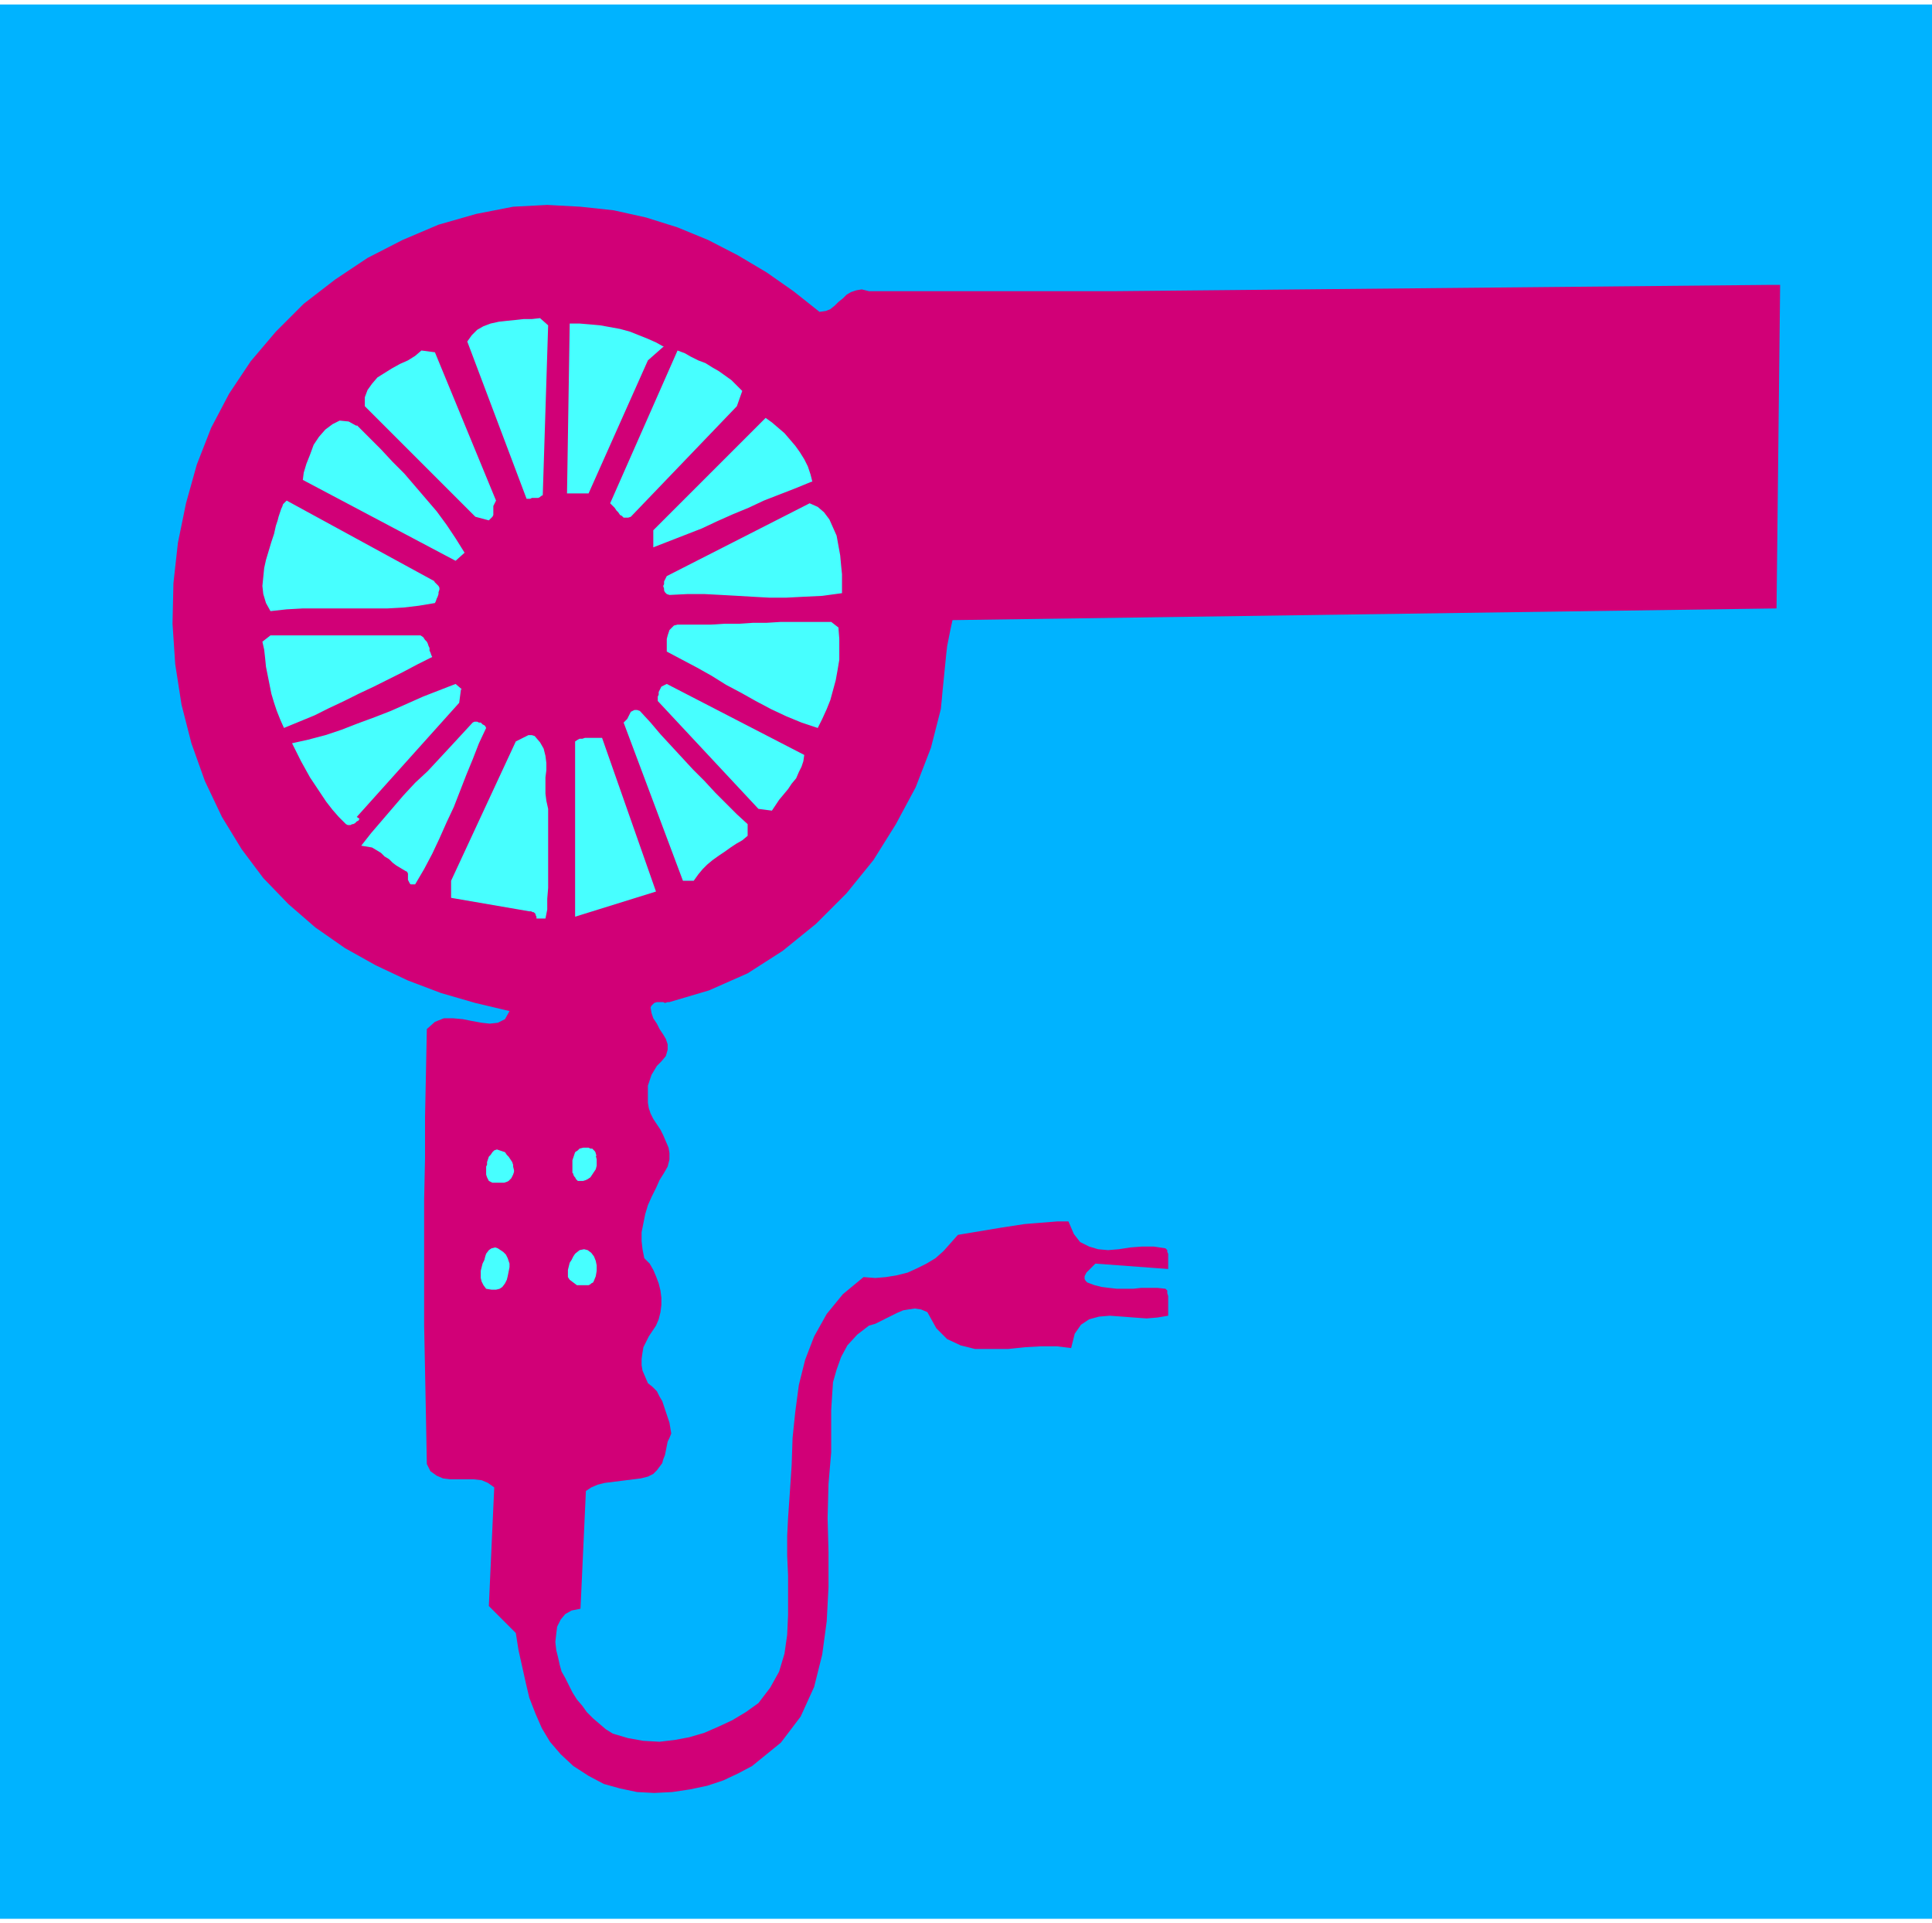<svg xmlns="http://www.w3.org/2000/svg" width="286.667" height="285.333" fill-rule="evenodd" stroke-linecap="round" preserveAspectRatio="none" viewBox="0 0 2150 2140"><style>.pen1{stroke:none}</style><path fill-rule="nonzero" d="M2150 2135V5H0v2130h2150z" class="pen1" style="fill:#00b3ff"/><path fill-rule="nonzero" d="m912 347 7-1 5-2 5-4 4-4 5-4 4-4 5-3 6-2 6-1 8 2h273l729-7h12l-4 360-917 13-2 9-2 10-2 10-1 9-1 10-1 10-1 10-1 10-1 11-1 10-11 43-17 44-22 41-25 40-30 37-34 34-37 30-39 25-43 19-44 13h-2l-3 1-2-1h-7l-3 1-1 1-2 2-1 2 1 6 2 6 4 6 3 6 4 6 3 5 2 6v6l-2 7-5 6-5 5-3 5-3 5-2 6-2 6v19l1 6 2 6 3 6 4 6 4 6 3 6 3 7 3 7 1 6v7l-2 8-4 7-5 8-4 9-5 10-4 9-3 10-2 10-2 10v10l1 9 2 10 6 6 4 7 3 7 3 8 2 8 1 8v8l-1 8-2 8-3 7-4 6-4 6-3 6-3 6-1 6-1 7v7l1 6 3 7 3 7 5 4 5 5 3 6 3 5 2 6 2 6 2 6 2 6 1 6 1 6-2 5-2 4-1 5-1 5-1 5-2 5-1 4-3 4-3 4-4 4-6 3-8 2-8 1-8 1-8 1-8 1-8 1-8 2-7 3-6 4-6 131-10 2-7 4-5 6-4 8-1 8-1 9 1 9 2 8 2 9 2 7 4 7 4 8 4 8 5 8 6 7 5 7 7 7 7 6 7 6 8 5 17 5 17 3 18 1 17-2 16-3 17-5 16-7 15-7 15-9 14-10 13-17 10-18 6-20 3-21 1-22v-44l-1-22v-22l1-20 2-29 2-30 1-30 3-29 4-30 7-28 10-26 14-25 18-22 23-19 13 1 12-1 12-2 12-3 11-5 10-5 10-6 9-8 8-9 8-9 12-2 12-2 12-2 12-2 13-2 13-2 12-1 13-1 12-1h12l6 14 7 9 10 5 10 3 11 1 12-1 13-2 13-1h13l13 2 2 2v2l1 2v17l-81-6-2 2-2 2-2 2-2 2-2 2-1 2-1 2v3l1 2 2 2 8 3 8 2 8 1 9 1h18l9-1h18l9 1 2 2v3l1 3v22l-12 2-12 1-14-1-13-1-14-1-12 1-11 3-9 6-7 10-4 16-16-2h-17l-18 1-19 2h-37l-16-4-15-7-12-12-10-18-7-3-7-1-7 1-6 1-7 3-6 3-6 3-6 3-6 3-7 2-13 10-11 12-7 13-5 14-4 14-1 15-1 16v47l-3 35-1 38 1 38v39l-2 38-5 37-9 36-15 33-22 29-32 26-15 8-17 8-18 6-19 4-20 3-20 1-19-1-19-4-18-5-17-9-17-11-14-13-12-14-9-15-7-16-7-18-4-17-4-18-4-18-3-19-30-30 6-132-7-5-7-3-9-1h-26l-8-1-7-3-7-5-4-8-1-54-1-51-1-49v-140l1-46v-46l1-48 1-50 9-8 10-4h10l11 1 10 2 11 2 9 1 9-1 8-4 5-9-38-9-38-11-37-14-36-17-34-19-33-23-30-26-28-29-24-32-22-36-19-40-15-42-11-43-7-45-3-45 1-45 5-45 9-44 12-43 16-41 20-38 24-36 28-33 31-31 35-27 36-24 39-20 40-17 42-12 41-8 38-2 37 2 37 4 36 8 35 11 34 14 33 17 32 19 30 21 29 23z" class="pen1" style="fill:#d10077"/><path fill-rule="nonzero" d="m610 362-6 189-2 1-1 1-2 1h-7l-2 1h-4l-66-175 5-7 6-6 7-4 8-3 9-2 9-1 10-1 9-1h9l9-1 9 8zm128 24-17 15-66 148h-24l3-189h11l12 1 11 1 11 2 11 2 11 3 10 4 10 4 9 4 9 5zM552 557l-1 2-1 2-1 2v10l-1 2-2 2-2 2-15-4-123-123v-10l3-8 5-7 6-7 8-5 8-5 9-5 9-4 8-5 7-6 15 2 68 165zm274-122-6 17-118 123-3 1h-5l-2-2-2-1-2-3-2-2-2-3-3-3-2-2 75-170 8 3 7 4 8 4 8 3 8 5 7 4 7 5 7 5 6 6 6 6zm-429 38 14 14 13 13 13 14 13 13 12 14 12 14 12 14 11 15 10 15 10 16-10 9-170-90 1-8 3-10 4-10 4-11 6-9 7-8 8-6 8-4 10 1 9 5zm506 63-17 7-18 7-18 7-17 8-17 7-18 8-17 8-18 7-18 7-18 7v-19l125-125 7 5 7 6 7 6 6 7 6 7 5 7 5 8 4 8 3 9 2 8zM483 647l3 3 2 2 1 2v2l-1 3v2l-1 3-1 2-1 3-1 2-18 3-17 2-18 1h-94l-18 1-18 2-5-9-3-10-1-9 1-10 1-10 2-9 3-10 3-10 3-9 2-9 1-3 1-3 1-4 1-3 1-3 1-3 1-2 1-3 2-2 2-2 165 90zm454 3v10l-22 3-21 1-19 1h-19l-18-1-17-1-18-1-19-1h-19l-20 1-3-1-2-2-1-2v-2l-1-3 1-2v-3l1-2 1-2 1-2 159-81 9 4 7 6 6 8 4 9 4 9 2 11 2 11 1 11 1 10v11zm-4 48 1 13v23l-2 12-2 11-3 11-3 11-4 10-5 11-5 10-18-6-17-7-17-8-17-9-16-9-17-9-16-10-16-9-17-9-17-9v-14l1-4 1-3 1-3 3-3 2-2 4-1h37l16-1h16l15-1h15l16-1h56l9 7zm-465 9 3 2 2 3 2 2 1 2 1 3 1 2v3l1 2 1 3 1 2-16 8-17 9-16 8-16 8-17 8-16 8-17 8-16 8-17 7-17 7-4-9-4-10-3-9-3-10-2-10-2-10-2-10-1-10-1-9-2-9 9-7h168zm45 60-2 15-114 127 3 2-1 2-2 1-1 1-1 1-2 1h-1l-2 1h-3l-2-1-8-8-7-8-7-9-6-9-6-9-6-9-5-9-5-9-5-10-5-10 18-4 19-5 18-6 18-7 19-7 18-7 18-8 18-8 18-7 18-7 7 6zm382 73-1 7-2 6-3 6-3 7-5 6-4 6-5 6-5 6-4 6-4 6-15-2-112-120v-5l1-2v-3l1-2 1-2 1-2 2-1 2-1 2-1 153 79zm-183-49 12 13 11 13 12 13 12 13 12 13 13 13 12 13 12 12 12 12 12 11v13l-6 5-7 4-6 4-7 5-6 4-7 5-6 5-5 5-5 6-5 7h-12l-66-176 2-2 2-2 1-2 1-2 1-2 1-2 2-1 2-1h3l3 1zm-171 19-8 17-7 18-7 17-7 18-7 18-8 17-8 18-8 17-9 17-10 17h-5l-1-1-1-2-1-2v-7l-1-2-2-1-5-3-5-3-4-3-4-4-5-3-4-4-5-3-5-3-6-1-6-1 11-14 12-14 12-14 12-14 13-14 14-13 13-14 13-14 12-13 12-13 2-1h3l2 1h2l1 1 1 1 2 1 1 1 1 2zm69 90v88l-1 12v12l-2 10h-10v-2l-1-2v-1l-1-1-1-1h-1l-2-1h-2l-87-15v-19l72-155 2-1 2-1 2-1 2-1 2-1 2-1 2-1h4l3 1 6 7 4 7 2 8 1 8v8l-1 8v18l1 8 2 9zm120 92-90 28V825l3-2 2-1h3l3-1h19l60 171zm-67 294 1 4v7l-1 4-2 3-2 3-2 3-3 2-2 1-3 1h-6l-1-1-1-1-1-2-1-1-1-2v-1l-1-1v-14l1-3 1-3 1-3 3-2 2-2 4-1h6l2 1h2l2 2 1 1 1 2v1l1 2zm-92 12 1 4v2l-1 3-1 2-1 2-1 1-2 2-2 1-3 1h-13l-2-1-2-1-1-2-1-2-1-3v-9l1-2v-3l1-3 1-3 2-2 2-3 2-2 3-1 3 1 3 1 3 1 2 3 2 2 2 3 2 3 1 3v3zm-4 108v4l-1 5-1 5-1 4-2 4-3 4-3 2-4 1h-5l-6-1-3-4-2-4-1-4v-8l1-4 1-4 2-4 1-4 1-3 3-4 3-2 4-1 3 1 3 2 3 2 3 3 2 4 1 3 1 3zm94 19-1 2-2 1-1 1-2 1h-13l-4-3-4-3-2-3v-8l1-4 1-4 2-3 2-4 2-3 5-4 5-1 4 1 4 3 3 4 2 5 1 5v6l-1 6-2 5z" class="pen1" style="fill:#47ffff"/></svg>
